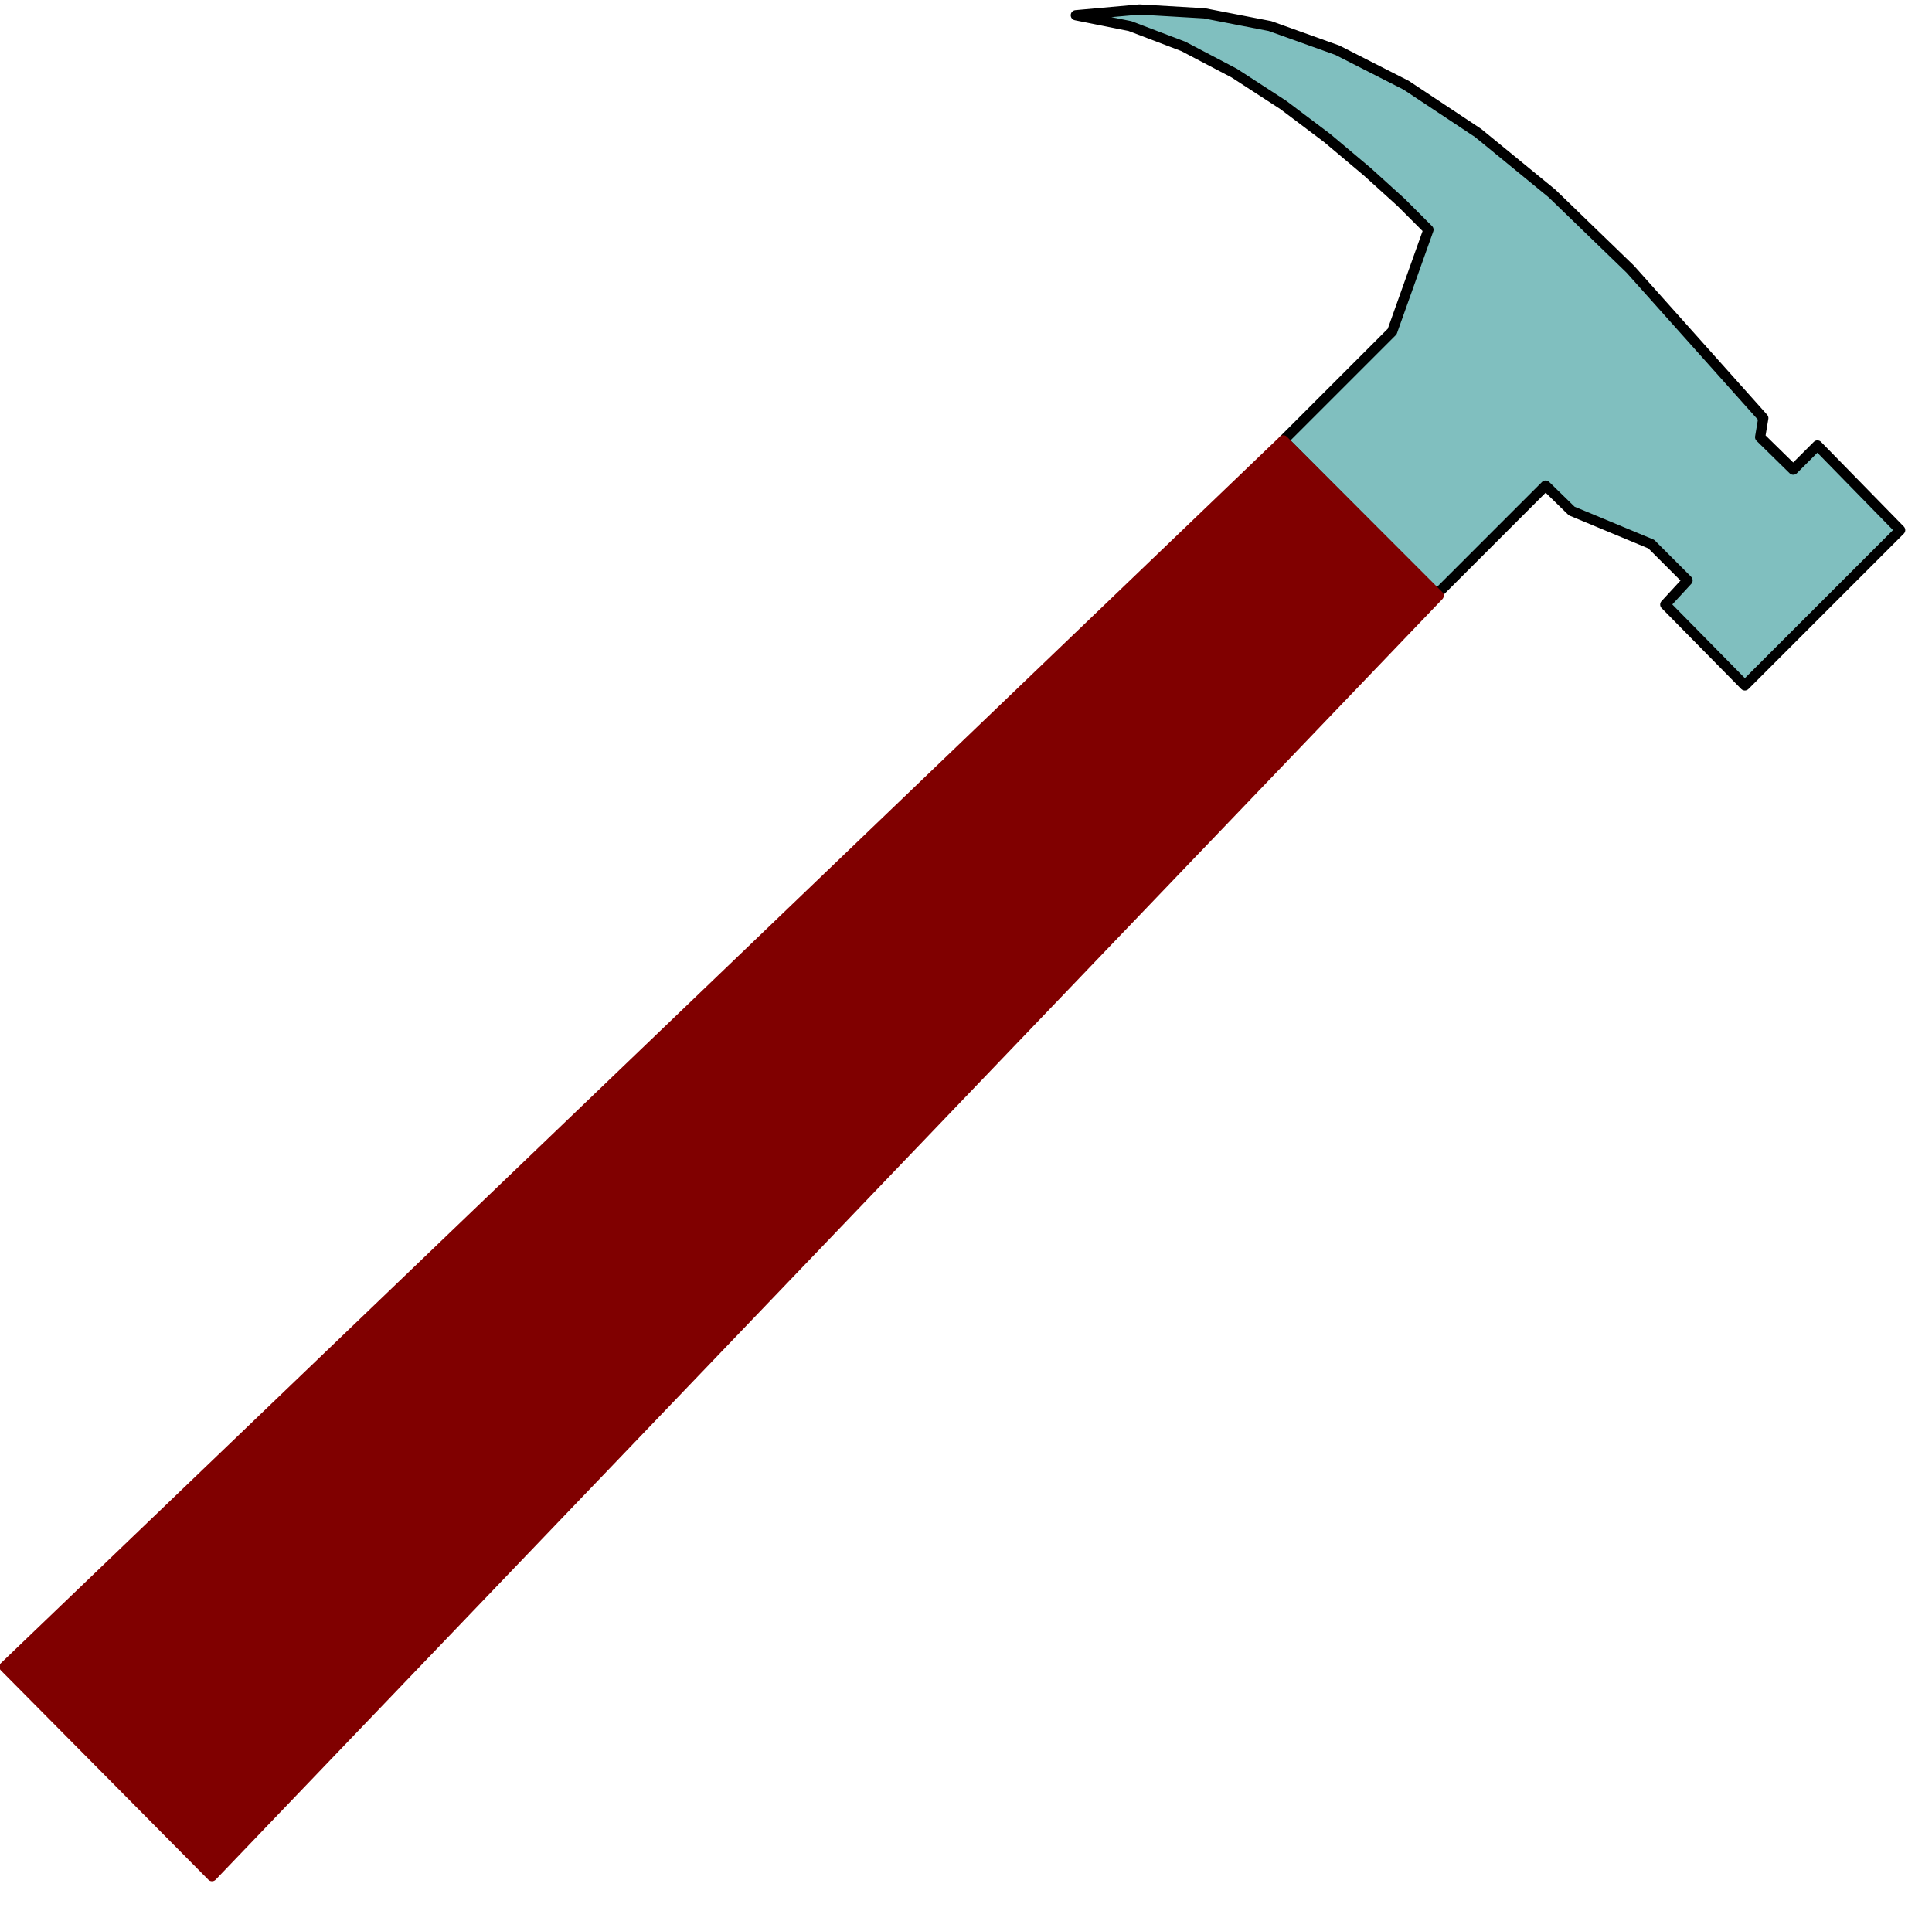 <svg xmlns="http://www.w3.org/2000/svg" fill-rule="evenodd" height="485.861" preserveAspectRatio="none" stroke-linecap="round" viewBox="0 0 3035 3007" width="490.455"><style>.brush0{fill:#fff}.pen0{stroke:#000;stroke-width:1;stroke-linejoin:round}</style><path style="stroke:#000;stroke-width:16;stroke-linejoin:round;fill:#80bfbf" d="m2016 692 171-171 57-160-43-43-53-48-63-53-69-52-77-50-80-42-84-32-85-17 100-9 102 6 103 20 106 38 108 55 113 75 116 95 123 119 209 234-5 30 52 51 38-38 130 133-244 244-125-127 35-38-57-57-125-52-41-40-171 171-241-242z"/><path style="stroke:maroon;stroke-width:16;stroke-linejoin:round;fill:maroon" d="M333 2948 2260 936l-244-244L7 2619l326 329z"/></svg>
